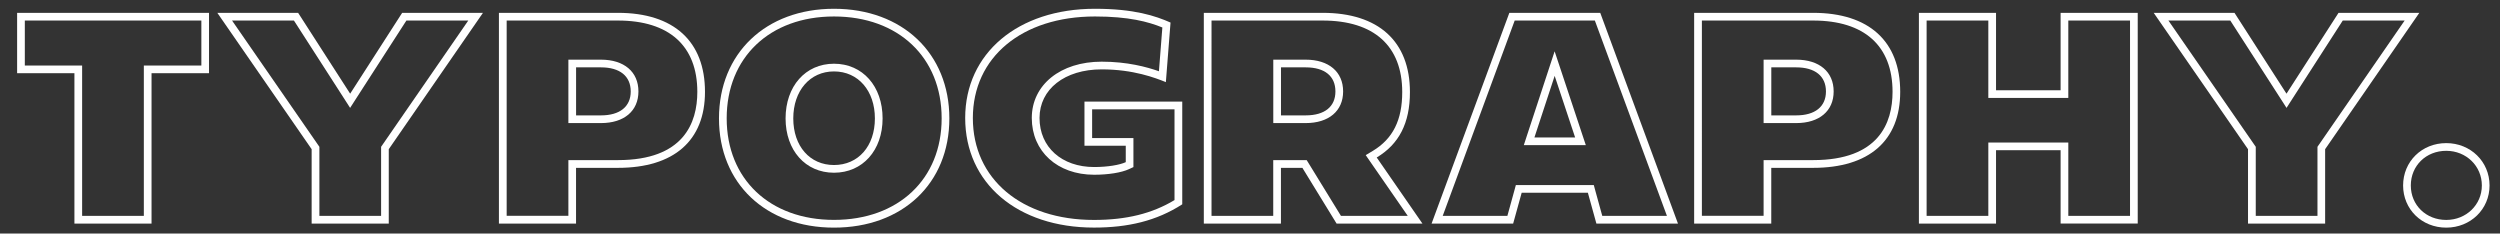 <?xml version="1.0" encoding="utf-8"?>
<!-- Generator: Adobe Illustrator 24.0.3, SVG Export Plug-In . SVG Version: 6.00 Build 0)  -->
<svg version="1.1" id="Layer_1" xmlns="http://www.w3.org/2000/svg" xmlns:xlink="http://www.w3.org/1999/xlink" x="0px" y="0px"
	 viewBox="0 0 584.16 54.57" style="enable-background:new 0 0 584.16 54.57;" xml:space="preserve">
<rect x="0" y="0" width="584.16" height="54.57" fill="#333333" stroke="none"/>
<style type="text/css">
	.st0{fill:#FFFFFF;}
</style>
<g>
	<g>
		<path class="st0" d="M47.05,4.8v10.51H35.41h-1.8v1.8v33.33H19.19V17.11v-1.8h-1.8H5.8V4.8H47.05 M48.85,3H4v14.11h13.39v35.13
			h18.02V17.11h13.43V3L48.85,3z"/>
	</g>
	<g>
		<path class="st0" d="M109.42,4.8L89.37,33.84l-0.32,0.46v0.56v15.58H74.63V34.86V34.3l-0.32-0.46L54.22,4.8h14.46L80.3,22.86
			l1.51,2.35l1.51-2.35L94.96,4.8H109.42 M112.85,3H93.97L81.82,21.89L69.66,3H50.78l22.04,31.86v17.38h18.02V34.86L112.85,3
			L112.85,3z"/>
	</g>
	<g>
		<path class="st0" d="M144.4,4.8c11.96,0,18.54,5.92,18.54,16.66c0,7.28-3.22,15.95-18.54,15.95h-9.79h-1.8v1.8v11.22h-14.42V4.8
			H144.4 M132.81,28.76h1.8h5.82c5.4,0,8.75-2.83,8.75-7.39c0-4.59-3.35-7.43-8.75-7.43h-5.82h-1.8v1.8v11.22V28.76 M144.4,3h-27.82
			v49.24h18.02V39.22h9.79c13.06,0,20.34-6.34,20.34-17.75C164.74,9.68,157.46,3,144.4,3L144.4,3z M134.61,26.96V15.74h5.82
			c4.4,0,6.95,2.04,6.95,5.63c0,3.55-2.55,5.59-6.95,5.59H134.61L134.61,26.96z"/>
	</g>
	<g>
		<path class="st0" d="M194.87,3.85c15.05,0,25.16,9.57,25.16,23.81c0,14.19-10.11,23.72-25.16,23.72c-15,0-25.07-9.53-25.07-23.72
			C169.8,13.42,179.88,3.85,194.87,3.85 M194.87,40.36c6.69,0,11.36-5.22,11.36-12.69c0-7.53-4.67-12.78-11.36-12.78
			c-6.66,0-11.31,5.26-11.31,12.78C183.56,35.14,188.21,40.36,194.87,40.36 M194.87,2.05C178.93,2.05,168,12.47,168,27.67
			s10.93,25.52,26.87,25.52c15.99,0,26.96-10.32,26.96-25.52S210.86,2.05,194.87,2.05L194.87,2.05z M194.87,38.56
			c-5.63,0-9.51-4.4-9.51-10.89c0-6.44,3.88-10.98,9.51-10.98c5.68,0,9.56,4.55,9.56,10.98C204.43,34.15,200.55,38.56,194.87,38.56
			L194.87,38.56z"/>
	</g>
	<g>
		<path class="st0" d="M255.85,3.85c7.89,0,12.45,1.23,15.75,2.57l-0.8,10.23c-2.86-1.01-7.4-2.24-13.39-2.24
			c-9.61,0-16.32,5.41-16.32,13.16c0,7.81,5.99,13.26,14.57,13.26c3.3,0,6.42-0.5,8.14-1.31l1.04-0.48v-1.15v-3.83v-1.8h-1.8h-7.85
			v-6.72h19.25v21.21c-5.25,3.16-11.26,4.64-18.83,4.64c-16.92,0-28.29-9.57-28.29-23.81C227.32,13.38,238.79,3.85,255.85,3.85
			 M255.85,2.05c-18.02,0-30.32,10.42-30.32,25.52c0,15.25,12.21,25.61,30.09,25.61c7.95,0,14.62-1.56,20.63-5.44v-24h-22.85v10.32
			h9.65v3.83c-1.42,0.66-4.26,1.14-7.38,1.14c-7.57,0-12.77-4.64-12.77-11.46c0-6.72,5.87-11.36,14.52-11.36
			c7.43,0,12.54,1.99,15,2.98l1.09-13.92C269.99,3.71,265.02,2.05,255.85,2.05L255.85,2.05z"/>
	</g>
	<g>
		<path class="st0" d="M309.06,4.8c11.99,0,18.59,5.94,18.59,16.71c0,6.56-2.19,10.93-6.88,13.75l-1.65,0.99l1.09,1.58l8.73,12.61
			h-15.61l-7.47-12.16l-0.53-0.86h-1.01h-5.01h-1.8v1.8v11.22h-14.42V4.8H309.06 M297.52,28.76h1.8h5.77c5.4,0,8.75-2.83,8.75-7.39
			c0-4.59-3.35-7.43-8.75-7.43h-5.77h-1.8v1.8v11.22V28.76 M309.06,3h-27.77v49.24h18.02V39.22h5.01l7.99,13.02h20.06L321.69,36.8
			c5.2-3.12,7.76-8,7.76-15.29C329.45,9.68,322.12,3,309.06,3L309.06,3z M299.32,26.96V15.74h5.77c4.45,0,6.95,2.04,6.95,5.63
			c0,3.55-2.51,5.59-6.95,5.59H299.32L299.32,26.96z"/>
	</g>
	<g>
		<path class="st0" d="M372.66,4.8l16.84,45.64h-15.11l-1.62-5.88l-0.36-1.32h-1.37h-15.47h-1.37l-0.36,1.32l-1.62,5.88h-15.11
			L353.93,4.8H372.66 M356.06,33.92h2.49h9.51h2.49l-0.79-2.37l-4.78-14.39l-1.72-5.17l-1.7,5.18l-4.73,14.39L356.06,33.92
			 M373.92,3h-21.24l-18.17,49.24h19.06l1.99-7.2h15.47l1.99,7.2h19.06L373.92,3L373.92,3z M358.54,32.12l4.73-14.39l4.78,14.39
			H358.54L358.54,32.12z"/>
	</g>
	<g>
		<path class="st0" d="M423.68,4.8c11.96,0,18.54,5.92,18.54,16.66c0,7.28-3.22,15.95-18.54,15.95h-9.79h-1.8v1.8v11.22h-14.42V4.8
			H423.68 M412.09,28.76h1.8h5.82c5.4,0,8.75-2.83,8.75-7.39c0-4.59-3.35-7.43-8.75-7.43h-5.82h-1.8v1.8v11.22V28.76 M423.68,3
			h-27.82v49.24h18.02V39.22h9.79c13.06,0,20.34-6.34,20.34-17.75C444.02,9.68,436.74,3,423.68,3L423.68,3z M413.89,26.96V15.74
			h5.82c4.4,0,6.95,2.04,6.95,5.63c0,3.55-2.55,5.59-6.95,5.59H413.89L413.89,26.96z"/>
	</g>
	<g>
		<path class="st0" d="M497.71,4.8v45.64h-14.42V35.1v-1.8h-1.8h-15.09h-1.8v1.8v15.34h-14.42V4.8h14.42v16.29v1.8h1.8h15.09h1.8
			v-1.8V4.8H497.71 M499.51,3h-18.02v18.09h-15.09V3h-18.02v49.24h18.02V35.1h15.09v17.14h18.02V3L499.51,3z"/>
	</g>
	<g>
		<path class="st0" d="M561.88,4.8l-20.05,29.04l-0.32,0.46v0.56v15.58h-14.42V34.86V34.3l-0.32-0.46L506.68,4.8h14.46l11.63,18.06
			l1.51,2.35l1.51-2.35L547.42,4.8H561.88 M565.31,3h-18.88l-12.16,18.89L522.12,3h-18.88l22.04,31.86v17.38h18.02V34.86L565.31,3
			L565.31,3z"/>
	</g>
	<g>
		<path class="st0" d="M571.6,35.24c4.67,0,8.32,3.56,8.32,8.1c0,4.51-3.66,8.05-8.32,8.05c-4.72,0-8.28-3.46-8.28-8.05
			C563.32,38.72,566.88,35.24,571.6,35.24 M571.6,33.44c-5.72,0-10.08,4.31-10.08,9.9c0,5.54,4.35,9.85,10.08,9.85
			c5.68,0,10.12-4.31,10.12-9.85C581.72,37.75,577.27,33.44,571.6,33.44L571.6,33.44z"/>
	</g>
</g>
</svg>
